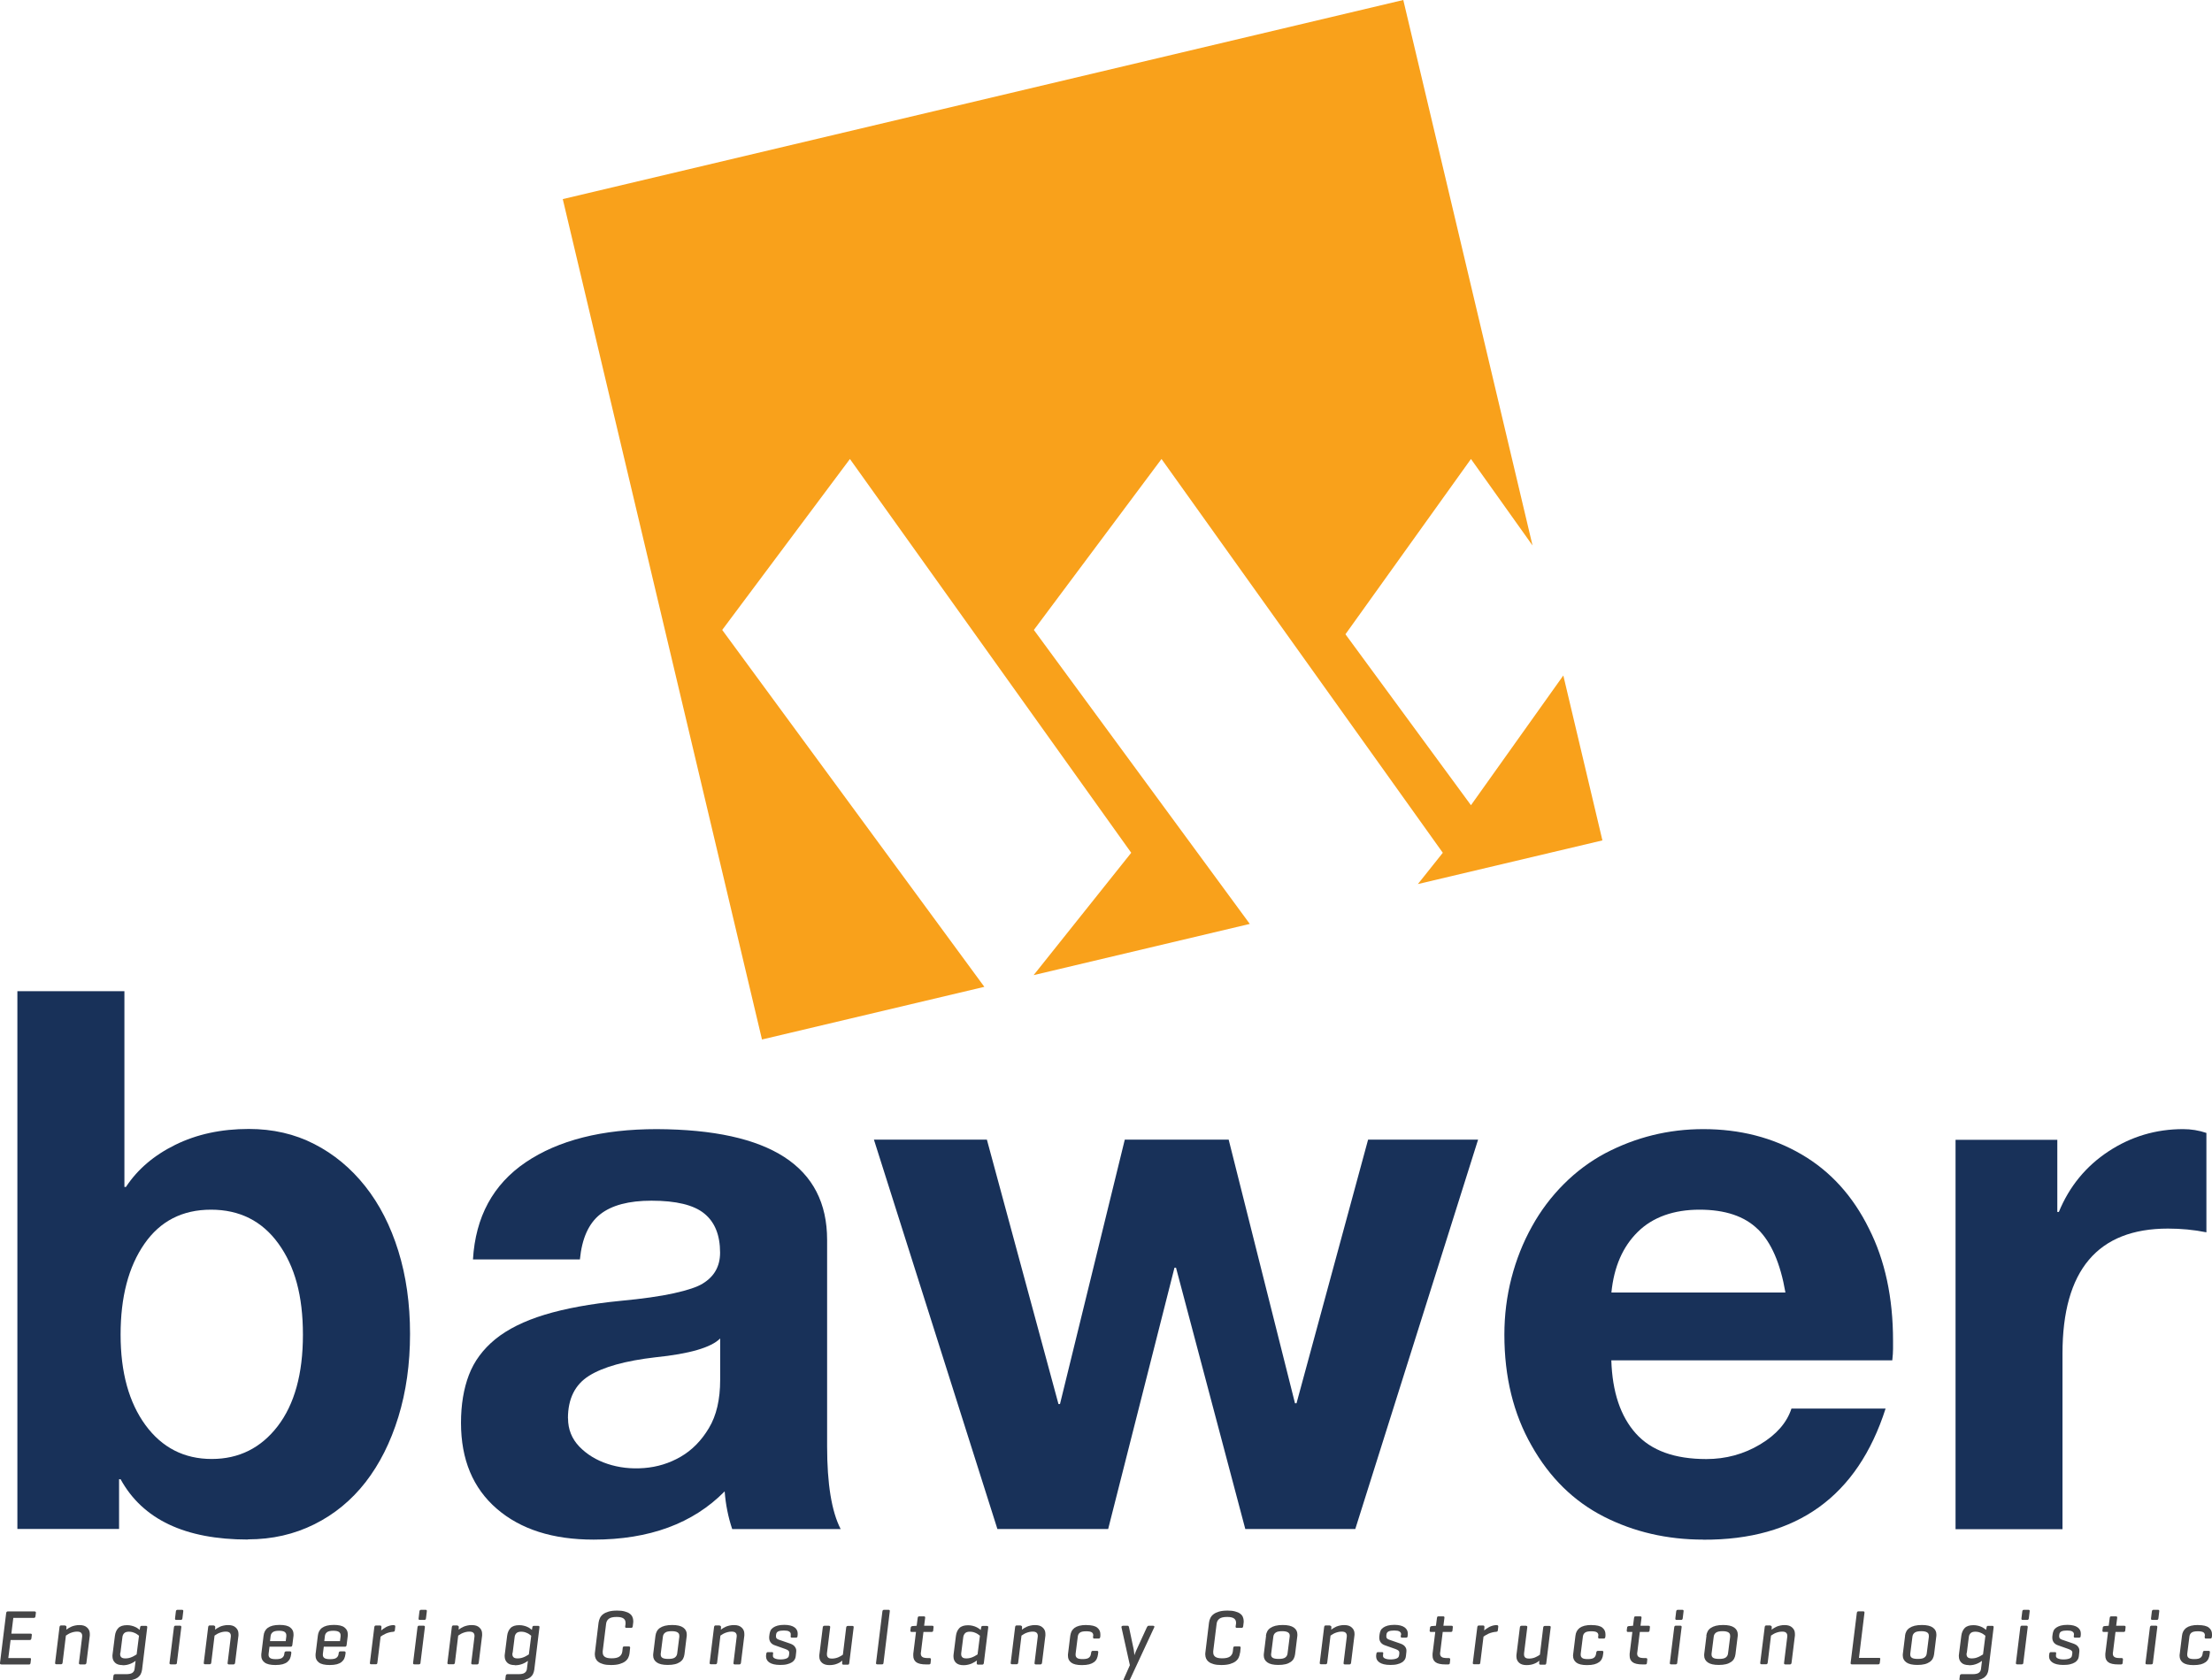 <?xml version="1.0" encoding="UTF-8"?>
<svg id="katman_2" data-name="katman 2" xmlns="http://www.w3.org/2000/svg" viewBox="0 0 260.83 198.17">
  <defs>
    <style>
      .cls-1 {
        fill: #f9a11b;
      }

      .cls-2 {
        fill: #454546;
      }

      .cls-3 {
        fill: #183159;
      }
    </style>
  </defs>
  <g id="Layer_1" data-name="Layer 1">
    <g>
      <path class="cls-2" d="M.16,196.29c-.12,0-.18-.06-.16-.18l.73-5.89c.02-.12,.08-.18,.19-.18h3.15c.12,0,.18,.06,.16,.17l-.05,.42c-.02,.12-.08,.17-.19,.17H1.57l-.23,1.86H3.6c.12,0,.17,.06,.15,.17l-.05,.4c-.02,.12-.08,.18-.19,.18H1.25l-.27,2.13H3.49c.07,0,.11,0,.14,.03,.03,.02,.03,.07,.02,.13l-.05,.42c-.01,.07-.03,.11-.06,.14-.02,.02-.07,.04-.14,.04H.16Z"/>
      <path class="cls-2" d="M7.68,191.72c.11,0,.16,.06,.16,.18l-.02,.29c.07-.05,.16-.11,.26-.18,.1-.06,.22-.12,.35-.18,.13-.05,.27-.1,.43-.13,.16-.04,.34-.05,.53-.05,.38,0,.67,.09,.88,.29,.21,.19,.32,.43,.32,.74v.09s0,.07,0,.11l-.4,3.23c-.02,.12-.09,.18-.2,.18h-.53s-.09-.01-.12-.04c-.03-.03-.04-.07-.03-.15l.37-3.02s.01-.06,.01-.1,0-.06,0-.08c0-.15-.05-.26-.14-.35-.1-.09-.25-.13-.47-.13-.15,0-.29,.02-.42,.05-.14,.03-.26,.08-.37,.12-.11,.05-.22,.1-.3,.16-.09,.06-.16,.1-.22,.14l-.39,3.2c-.02,.12-.08,.18-.19,.18h-.54s-.09-.01-.12-.04c-.03-.03-.04-.07-.03-.15l.52-4.21c.02-.12,.08-.18,.18-.18h.5Z"/>
      <path class="cls-2" d="M14.18,194.93s-.01,.06-.01,.1c0,.03,0,.06,0,.08,0,.14,.05,.26,.14,.34,.09,.09,.25,.13,.49,.13,.15,0,.29-.02,.42-.05,.13-.03,.26-.08,.37-.13,.11-.05,.21-.1,.3-.16,.09-.05,.16-.1,.22-.13l.28-2.2s-.11-.08-.18-.14c-.07-.06-.16-.11-.26-.16-.1-.05-.22-.09-.34-.13-.13-.03-.26-.05-.4-.05-.26,0-.45,.06-.57,.18-.11,.12-.18,.26-.2,.42l-.24,1.9Zm.28,1.44c-.4,0-.7-.09-.9-.29-.2-.19-.3-.45-.3-.76,0-.03,0-.06,0-.1s0-.07,.01-.1l.28-2.21c.05-.38,.18-.68,.4-.91,.22-.23,.56-.34,1.03-.34,.19,0,.37,.02,.52,.06,.16,.04,.3,.08,.42,.14,.12,.05,.23,.11,.32,.18,.09,.07,.17,.12,.23,.18l.05-.3c.01-.07,.03-.11,.06-.14,.02-.03,.07-.04,.13-.04h.5c.07,0,.11,.02,.13,.05,.02,.03,.02,.08,.02,.13l-.61,5c-.03,.19-.08,.36-.16,.52-.08,.15-.2,.28-.35,.4-.16,.11-.36,.2-.6,.26-.24,.06-.53,.09-.87,.09h-1.27c-.13,0-.18-.06-.17-.18l.05-.39c.02-.12,.09-.18,.2-.18h1.27c.36,0,.61-.05,.76-.16,.15-.11,.24-.26,.26-.45l.12-.96c-.07,.05-.16,.1-.26,.17-.1,.06-.21,.12-.34,.17s-.27,.1-.42,.13c-.16,.03-.33,.05-.52,.05"/>
      <path class="cls-2" d="M21.51,190.86c-.02,.12-.08,.18-.18,.18h-.54c-.12,0-.17-.06-.15-.18l.1-.83c.02-.12,.08-.18,.19-.18h.54c.11,0,.16,.06,.14,.18l-.1,.83Zm-.64,5.24c-.02,.12-.08,.18-.19,.18h-.54c-.12,0-.17-.06-.15-.18l.52-4.2c.02-.12,.08-.18,.18-.18h.53c.12,0,.17,.06,.16,.18l-.52,4.2Z"/>
      <path class="cls-2" d="M25.22,191.72c.11,0,.16,.06,.16,.18l-.02,.29c.07-.05,.16-.11,.26-.18,.1-.06,.22-.12,.34-.18,.13-.05,.27-.1,.43-.13,.16-.04,.34-.05,.53-.05,.38,0,.67,.09,.88,.29,.21,.19,.32,.43,.32,.74v.09s0,.07,0,.11l-.4,3.23c-.02,.12-.09,.18-.2,.18h-.53s-.09-.01-.12-.04c-.03-.03-.04-.07-.03-.15l.37-3.02s.01-.06,.01-.1,0-.06,0-.08c0-.15-.05-.26-.14-.35-.1-.09-.25-.13-.47-.13-.15,0-.29,.02-.42,.05-.14,.03-.26,.08-.37,.12-.11,.05-.22,.1-.3,.16-.09,.06-.16,.1-.22,.14l-.39,3.2c-.02,.12-.08,.18-.19,.18h-.54s-.09-.01-.12-.04c-.03-.03-.04-.07-.03-.15l.52-4.21c.02-.12,.08-.18,.18-.18h.5Z"/>
      <path class="cls-2" d="M31.85,193.54h1.84l.07-.55s0-.05,0-.08v-.07c0-.16-.06-.28-.19-.38-.13-.09-.35-.14-.67-.14-.35,0-.6,.06-.74,.17-.14,.11-.23,.26-.25,.45l-.07,.6Zm2.61,.49c-.01,.11-.07,.17-.18,.17h-2.5l-.1,.78s-.01,.09-.01,.12c0,.03,0,.05,0,.07,0,.16,.06,.28,.19,.37,.13,.09,.35,.13,.67,.13,.35,0,.6-.05,.74-.16,.14-.11,.23-.25,.25-.43l.02-.15c.02-.12,.09-.18,.2-.18h.46c.11,0,.16,.06,.15,.18l-.02,.16c-.02,.19-.07,.36-.14,.52-.07,.15-.18,.28-.32,.4-.14,.11-.33,.2-.55,.26-.23,.06-.51,.09-.85,.09-.58,0-1.01-.1-1.27-.3-.26-.2-.39-.46-.39-.79v-.09s0-.06,0-.09l.27-2.19c.02-.19,.07-.36,.15-.52,.08-.15,.19-.29,.34-.4,.15-.11,.34-.2,.57-.26,.23-.06,.51-.09,.84-.09,.57,0,.99,.1,1.24,.3,.26,.2,.39,.46,.39,.79v.09s0,.06,0,.09l-.14,1.12Z"/>
      <path class="cls-2" d="M38.25,193.54h1.84l.07-.55s0-.05,0-.08v-.07c0-.16-.06-.28-.19-.38-.13-.09-.35-.14-.67-.14-.35,0-.6,.06-.74,.17-.14,.11-.23,.26-.25,.45l-.07,.6Zm2.61,.49c-.01,.11-.07,.17-.18,.17h-2.5l-.1,.78s-.01,.09-.01,.12c0,.03,0,.05,0,.07,0,.16,.06,.28,.19,.37,.13,.09,.35,.13,.67,.13,.35,0,.6-.05,.74-.16,.14-.11,.23-.25,.25-.43l.02-.15c.02-.12,.09-.18,.2-.18h.46c.11,0,.16,.06,.15,.18l-.02,.16c-.02,.19-.07,.36-.14,.52-.07,.15-.18,.28-.32,.4-.14,.11-.33,.2-.55,.26-.23,.06-.51,.09-.85,.09-.58,0-1.01-.1-1.27-.3-.26-.2-.39-.46-.39-.79v-.09s0-.06,0-.09l.27-2.19c.02-.19,.07-.36,.15-.52,.08-.15,.19-.29,.34-.4,.15-.11,.34-.2,.57-.26,.23-.06,.51-.09,.84-.09,.57,0,.99,.1,1.24,.3,.26,.2,.39,.46,.39,.79v.09s0,.06,0,.09l-.14,1.12Z"/>
      <path class="cls-2" d="M46.44,191.66c.13,0,.18,.06,.17,.18l-.05,.43c-.01,.07-.03,.11-.06,.13-.03,.02-.08,.03-.14,.04-.17,.01-.32,.04-.48,.08-.15,.04-.3,.09-.42,.15-.13,.06-.24,.12-.34,.18-.1,.06-.18,.12-.24,.16l-.38,3.08c-.01,.07-.03,.12-.05,.14-.03,.03-.07,.04-.14,.04h-.54c-.12,0-.17-.06-.15-.18l.52-4.21c.02-.12,.08-.18,.18-.18h.5c.11,0,.16,.06,.16,.18l-.03,.4c.07-.06,.16-.13,.26-.2,.1-.07,.21-.14,.34-.21,.13-.06,.27-.12,.42-.16,.15-.04,.32-.06,.49-.06"/>
      <path class="cls-2" d="M50.23,190.86c-.02,.12-.08,.18-.18,.18h-.54c-.12,0-.17-.06-.15-.18l.1-.83c.02-.12,.08-.18,.19-.18h.54c.11,0,.16,.06,.14,.18l-.1,.83Zm-.64,5.24c-.02,.12-.08,.18-.19,.18h-.54c-.12,0-.17-.06-.15-.18l.52-4.2c.02-.12,.08-.18,.18-.18h.53c.12,0,.18,.06,.16,.18l-.52,4.2Z"/>
      <path class="cls-2" d="M53.94,191.72c.11,0,.16,.06,.16,.18l-.02,.29c.07-.05,.16-.11,.26-.18,.1-.06,.22-.12,.35-.18,.13-.05,.27-.1,.43-.13,.16-.04,.34-.05,.53-.05,.38,0,.67,.09,.88,.29,.21,.19,.32,.43,.32,.74v.09s0,.07,0,.11l-.4,3.23c-.02,.12-.09,.18-.2,.18h-.53s-.09-.01-.12-.04c-.03-.03-.04-.07-.03-.15l.37-3.02s.01-.06,.01-.1,0-.06,0-.08c0-.15-.05-.26-.14-.35-.1-.09-.25-.13-.47-.13-.15,0-.29,.02-.42,.05-.14,.03-.26,.08-.37,.12-.11,.05-.22,.1-.3,.16-.09,.06-.16,.1-.22,.14l-.39,3.2c-.02,.12-.08,.18-.19,.18h-.54s-.09-.01-.12-.04c-.03-.03-.04-.07-.03-.15l.52-4.21c.02-.12,.08-.18,.18-.18h.5Z"/>
      <path class="cls-2" d="M60.43,194.93s-.01,.06-.01,.1c0,.03,0,.06,0,.08,0,.14,.05,.26,.14,.34,.09,.09,.25,.13,.49,.13,.15,0,.29-.02,.42-.05,.13-.03,.26-.08,.37-.13,.11-.05,.21-.1,.3-.16,.09-.05,.16-.1,.22-.13l.28-2.2s-.11-.08-.18-.14c-.07-.06-.16-.11-.26-.16-.1-.05-.22-.09-.34-.13-.13-.03-.26-.05-.4-.05-.26,0-.45,.06-.57,.18-.11,.12-.18,.26-.2,.42l-.24,1.9Zm.28,1.44c-.4,0-.7-.09-.9-.29-.2-.19-.3-.45-.3-.76,0-.03,0-.06,0-.1s0-.07,.01-.1l.28-2.21c.05-.38,.18-.68,.4-.91,.22-.23,.56-.34,1.03-.34,.19,0,.36,.02,.52,.06,.16,.04,.3,.08,.42,.14,.12,.05,.23,.11,.32,.18,.09,.07,.17,.12,.23,.18l.05-.3c.01-.07,.03-.11,.06-.14,.02-.03,.07-.04,.13-.04h.5c.07,0,.11,.02,.13,.05,.02,.03,.02,.08,.02,.13l-.61,5c-.03,.19-.08,.36-.16,.52-.08,.15-.2,.28-.35,.4-.16,.11-.36,.2-.6,.26-.24,.06-.53,.09-.87,.09h-1.27c-.13,0-.18-.06-.16-.18l.05-.39c.02-.12,.09-.18,.2-.18h1.27c.36,0,.61-.05,.76-.16,.15-.11,.24-.26,.26-.45l.12-.96c-.07,.05-.16,.1-.26,.17-.1,.06-.21,.12-.34,.17-.13,.05-.27,.1-.42,.13-.16,.03-.33,.05-.52,.05"/>
      <path class="cls-2" d="M74.24,194.94c-.02,.19-.07,.37-.15,.54-.08,.17-.2,.32-.37,.45-.17,.13-.39,.23-.66,.31-.27,.08-.61,.12-1.01,.12-.36,0-.66-.03-.9-.1-.24-.07-.44-.15-.59-.27-.15-.11-.25-.24-.32-.39-.06-.15-.1-.3-.1-.47,0-.03,0-.07,0-.11,0-.04,0-.08,.01-.12l.43-3.54c.03-.19,.08-.37,.16-.54,.08-.17,.2-.32,.37-.45,.17-.13,.38-.23,.65-.31,.27-.08,.6-.12,1.01-.12,.35,0,.65,.03,.89,.1,.24,.06,.44,.15,.59,.26,.15,.11,.26,.24,.32,.39,.07,.15,.1,.31,.1,.47,0,.03,0,.07,0,.11,0,.04,0,.08-.01,.12l-.05,.41c-.02,.12-.08,.18-.19,.18h-.55c-.12,0-.17-.06-.15-.18l.04-.27s0-.06,0-.09v-.08c0-.21-.08-.37-.24-.49-.16-.12-.43-.18-.81-.18-.42,0-.72,.07-.91,.21-.19,.14-.3,.34-.33,.59l-.4,3.23s0,.06,0,.09v.08c0,.22,.08,.38,.24,.5,.16,.12,.43,.18,.81,.18,.42,0,.72-.07,.92-.21,.19-.14,.31-.34,.34-.59l.05-.43c0-.12,.07-.17,.19-.17h.53c.07,0,.11,.02,.13,.05,.02,.03,.03,.08,.02,.12l-.06,.58Z"/>
      <path class="cls-2" d="M80.1,192.98v-.09c0-.35-.3-.52-.89-.52-.35,0-.61,.05-.76,.16-.16,.11-.25,.26-.28,.46l-.26,2.04s0,.06,0,.1c0,.18,.07,.31,.21,.39,.14,.08,.37,.12,.69,.12,.35,0,.61-.05,.76-.16s.25-.26,.28-.46l.26-2.04Zm-2.81-.07c.02-.19,.08-.36,.16-.52,.08-.15,.2-.29,.36-.4,.16-.11,.36-.2,.6-.26,.24-.06,.53-.09,.86-.09,.58,0,1.01,.1,1.29,.3,.28,.2,.42,.47,.42,.8v.08s0,.05,0,.08l-.27,2.19c-.02,.19-.08,.36-.16,.52-.08,.15-.2,.28-.36,.39-.16,.11-.35,.2-.59,.26-.24,.06-.53,.09-.86,.09-.59,0-1.02-.1-1.3-.3-.28-.2-.42-.47-.42-.8v-.07s0-.05,0-.08l.27-2.19Z"/>
      <path class="cls-2" d="M84.86,191.72c.11,0,.16,.06,.16,.18l-.02,.29c.07-.05,.16-.11,.26-.18,.1-.06,.22-.12,.35-.18,.13-.05,.27-.1,.43-.13,.16-.04,.34-.05,.53-.05,.38,0,.67,.09,.88,.29,.21,.19,.32,.43,.32,.74v.09s0,.07,0,.11l-.4,3.23c-.02,.12-.09,.18-.2,.18h-.53s-.09-.01-.12-.04c-.03-.03-.04-.07-.03-.15l.37-3.02s.01-.06,.01-.1,0-.06,0-.08c0-.15-.05-.26-.14-.35-.1-.09-.25-.13-.47-.13-.15,0-.29,.02-.42,.05-.14,.03-.26,.08-.37,.12-.11,.05-.22,.1-.3,.16-.09,.06-.16,.1-.22,.14l-.39,3.2c-.02,.12-.08,.18-.19,.18h-.54s-.09-.01-.12-.04c-.03-.03-.04-.07-.03-.15l.52-4.21c.02-.12,.08-.18,.18-.18h.5Z"/>
      <path class="cls-2" d="M93.24,192.84s0-.06,0-.08v-.06c0-.12-.07-.22-.2-.3-.13-.08-.34-.11-.61-.11s-.5,.03-.65,.1c-.15,.07-.24,.18-.26,.35l-.02,.14s0,.07,0,.08v.02c0,.09,.02,.16,.06,.22,.04,.06,.13,.12,.27,.17l1.34,.46c.25,.09,.43,.2,.54,.35s.18,.3,.18,.46c0,.03,0,.06,0,.1,0,.04,0,.08-.01,.12l-.05,.46c-.01,.14-.06,.28-.13,.4-.08,.12-.19,.24-.34,.33-.15,.09-.34,.17-.56,.22-.23,.06-.5,.08-.82,.08-.29,0-.54-.03-.75-.08-.21-.05-.38-.12-.51-.21-.13-.09-.23-.19-.29-.31-.06-.12-.1-.24-.1-.37v-.05s0-.05,0-.1l.03-.22c.02-.11,.08-.17,.18-.17h.49s.08,.01,.11,.03c.02,.02,.03,.07,.02,.14l-.02,.17s0,.06,0,.07v.05c0,.12,.08,.22,.24,.29,.16,.07,.37,.11,.64,.11,.3,0,.53-.04,.71-.11,.18-.07,.28-.19,.3-.36l.03-.21s0-.08,0-.1v-.06c0-.15-.14-.27-.43-.38l-1.27-.45c-.22-.07-.38-.19-.49-.34-.11-.15-.17-.33-.17-.53v-.05s0-.05,0-.1l.04-.31c.02-.14,.06-.28,.12-.41,.06-.13,.17-.25,.3-.34,.14-.1,.32-.18,.53-.24,.22-.06,.48-.09,.8-.09,.28,0,.51,.03,.71,.08s.36,.13,.49,.22c.13,.1,.22,.2,.28,.32,.06,.12,.09,.24,.09,.37v.06s0,.05,0,.1l-.02,.19c0,.11-.07,.17-.18,.17h-.49c-.1,0-.15-.05-.14-.17l.02-.16Z"/>
      <path class="cls-2" d="M99.32,195.84c-.07,.06-.15,.11-.24,.18-.09,.06-.2,.12-.33,.17-.12,.05-.26,.1-.42,.13-.16,.03-.33,.05-.52,.05-.39,0-.68-.09-.89-.28-.21-.19-.31-.43-.31-.73v-.08s0-.05,0-.08l.41-3.29c.02-.12,.08-.18,.19-.18h.53s.09,.01,.12,.04c.03,.02,.04,.07,.03,.15l-.38,3.07s0,.06,0,.08v.07c0,.14,.05,.25,.14,.34s.25,.12,.47,.12c.14,0,.28-.02,.41-.05,.13-.03,.25-.07,.36-.12,.11-.05,.2-.1,.29-.15,.09-.05,.16-.1,.21-.14l.39-3.21c.02-.12,.08-.18,.19-.18h.54c.12,0,.17,.06,.15,.18l-.52,4.21c-.01,.07-.03,.11-.05,.14-.03,.02-.07,.04-.14,.04h-.49c-.11,0-.16-.06-.16-.17l.02-.28Z"/>
      <path class="cls-2" d="M104.18,196.1c-.01,.07-.03,.12-.05,.14-.03,.03-.07,.04-.14,.04h-.54c-.12,0-.17-.06-.15-.18l.75-6.07c.02-.12,.08-.18,.19-.18h.54c.11,0,.16,.06,.14,.18l-.74,6.07Z"/>
      <path class="cls-2" d="M108.58,194.89s0,.06,0,.08v.07c0,.16,.06,.28,.18,.37,.12,.09,.35,.13,.67,.13h.18c.12,0,.17,.06,.16,.18l-.04,.39c0,.12-.07,.18-.2,.18h-.3c-.57,0-.97-.09-1.2-.27-.23-.18-.34-.43-.34-.76v-.11s0-.08,0-.12l.32-2.57h-.51c-.07,0-.11-.02-.13-.05-.02-.03-.03-.08-.02-.14l.04-.32c0-.1,.07-.16,.19-.18l.51-.04h0l.12-.93c.01-.07,.03-.11,.06-.14,.02-.03,.07-.04,.14-.04h.53c.12,0,.17,.06,.15,.18l-.12,.93h.96c.07,0,.11,.02,.13,.05,.02,.03,.02,.07,.02,.12l-.04,.38c0,.12-.07,.18-.2,.18h-.95l-.3,2.43Z"/>
      <path class="cls-2" d="M113.34,194.98s0,.07,0,.13c0,.14,.05,.25,.14,.34,.09,.09,.25,.13,.49,.13,.14,0,.28-.02,.41-.05,.14-.03,.26-.08,.37-.13s.22-.1,.3-.16c.09-.05,.16-.1,.22-.13l.28-2.2s-.11-.08-.18-.14c-.07-.06-.16-.11-.26-.16-.1-.05-.21-.09-.34-.13-.12-.03-.26-.05-.41-.05-.26,0-.44,.06-.56,.18-.11,.12-.18,.26-.21,.42l-.25,1.95Zm1.85,.85c-.07,.05-.16,.11-.26,.17-.1,.06-.22,.12-.34,.18-.13,.06-.28,.1-.44,.14-.16,.04-.34,.06-.53,.06-.39,0-.69-.09-.89-.28-.2-.19-.3-.44-.3-.76,0-.03,0-.06,0-.1,0-.04,0-.07,.01-.11l.28-2.21c.05-.38,.18-.68,.4-.91s.56-.34,1.03-.34c.19,0,.36,.02,.52,.06,.16,.04,.3,.08,.42,.14s.23,.11,.32,.18c.09,.06,.17,.12,.23,.18l.06-.3c.01-.07,.03-.11,.05-.14,.03-.03,.07-.04,.14-.04h.49s.09,.01,.12,.04c.03,.03,.04,.07,.03,.14l-.52,4.2c-.02,.12-.08,.18-.19,.18h-.5c-.1,0-.15-.06-.15-.18l.02-.28Z"/>
      <path class="cls-2" d="M120.36,191.72c.11,0,.16,.06,.16,.18l-.02,.29c.07-.05,.16-.11,.26-.18,.1-.06,.22-.12,.35-.18,.13-.05,.27-.1,.43-.13,.16-.04,.34-.05,.53-.05,.38,0,.67,.09,.88,.29,.21,.19,.32,.43,.32,.74v.09s0,.07,0,.11l-.4,3.23c-.02,.12-.09,.18-.2,.18h-.53s-.09-.01-.12-.04c-.03-.03-.04-.07-.03-.15l.37-3.02s.01-.06,.01-.1c0-.03,0-.06,0-.08,0-.15-.05-.26-.14-.35-.1-.09-.25-.13-.47-.13-.15,0-.29,.02-.42,.05-.14,.03-.26,.08-.37,.12-.11,.05-.22,.1-.3,.16-.09,.06-.16,.1-.22,.14l-.39,3.2c-.02,.12-.08,.18-.19,.18h-.54s-.09-.01-.12-.04c-.03-.03-.04-.07-.03-.15l.52-4.21c.02-.12,.08-.18,.18-.18h.5Z"/>
      <path class="cls-2" d="M128.12,191.65c.59,0,1.01,.1,1.26,.3,.25,.2,.37,.46,.37,.78v.08s0,.06,0,.11l-.02,.15c-.02,.12-.08,.17-.19,.17h-.5c-.11,0-.16-.05-.15-.16v-.11s.02-.06,.02-.08v-.05c0-.15-.06-.26-.18-.34-.12-.08-.34-.12-.65-.12-.35,0-.6,.05-.74,.16-.14,.1-.22,.25-.25,.45l-.25,1.97s-.01,.07-.01,.11c0,.04,0,.07,0,.09,0,.16,.06,.28,.18,.37,.12,.09,.34,.13,.65,.13,.35,0,.59-.05,.73-.16,.14-.1,.22-.26,.25-.45l.03-.18c.02-.12,.08-.18,.18-.18h.5c.07,0,.11,.02,.13,.05,.02,.03,.02,.07,.02,.12l-.03,.25c-.02,.18-.07,.35-.14,.51-.07,.15-.18,.29-.33,.4-.15,.11-.34,.2-.57,.26-.23,.06-.52,.09-.86,.09-.58,0-1-.1-1.26-.3-.26-.2-.38-.46-.38-.79v-.09s0-.06,0-.09l.27-2.19c.03-.19,.08-.36,.15-.52,.08-.15,.19-.28,.34-.4,.15-.11,.34-.2,.57-.26,.23-.06,.52-.09,.85-.09"/>
      <path class="cls-2" d="M133.69,194.57c.02,.13,.04,.26,.05,.4,.01,.13,.02,.21,.02,.24,0-.02,.02-.05,.03-.09,.01-.04,.03-.09,.06-.15,.02-.06,.04-.12,.07-.19,.02-.07,.05-.13,.08-.18l1.23-2.68c.03-.06,.06-.11,.09-.14,.03-.03,.07-.05,.13-.05h.5c.07,0,.12,.02,.15,.05,.03,.03,.03,.08,0,.14l-2.83,6.09s-.05,.09-.08,.12c-.03,.03-.07,.05-.13,.05h-.41c-.06,0-.11-.01-.14-.04-.03-.03-.03-.07,0-.13l.72-1.63-.99-4.46c-.01-.06,0-.11,.04-.14,.04-.03,.09-.05,.15-.05h.53c.06,0,.1,.02,.12,.05,.02,.03,.04,.08,.05,.13l.56,2.66Z"/>
      <path class="cls-2" d="M146.21,194.94c-.02,.19-.07,.37-.15,.54-.08,.17-.2,.32-.37,.45-.17,.13-.39,.23-.66,.31-.27,.08-.61,.12-1.01,.12-.36,0-.66-.03-.9-.1-.24-.07-.44-.15-.58-.27-.15-.11-.25-.24-.32-.39-.06-.15-.1-.3-.1-.47,0-.03,0-.07,0-.11,0-.04,0-.08,.01-.12l.43-3.54c.02-.19,.08-.37,.16-.54,.08-.17,.2-.32,.37-.45,.17-.13,.38-.23,.65-.31,.27-.08,.6-.12,1.01-.12,.35,0,.65,.03,.89,.1,.24,.06,.44,.15,.59,.26,.15,.11,.26,.24,.32,.39,.06,.15,.1,.31,.1,.47,0,.03,0,.07,0,.11,0,.04,0,.08-.01,.12l-.05,.41c-.02,.12-.08,.18-.19,.18h-.55c-.12,0-.17-.06-.15-.18l.04-.27s.01-.06,.01-.09v-.08c0-.21-.08-.37-.24-.49-.16-.12-.43-.18-.81-.18-.42,0-.72,.07-.91,.21-.19,.14-.3,.34-.33,.59l-.4,3.23s0,.06,0,.09v.08c0,.22,.08,.38,.24,.5,.16,.12,.43,.18,.81,.18,.42,0,.72-.07,.92-.21,.19-.14,.31-.34,.34-.59l.05-.43c0-.12,.07-.17,.19-.17h.53c.07,0,.11,.02,.13,.05,.02,.03,.03,.08,.02,.12l-.06,.58Z"/>
      <path class="cls-2" d="M152.08,192.98v-.09c0-.35-.3-.52-.89-.52-.35,0-.6,.05-.76,.16-.16,.11-.25,.26-.28,.46l-.26,2.04s-.01,.06-.01,.1c0,.18,.07,.31,.21,.39,.14,.08,.37,.12,.69,.12,.35,0,.61-.05,.76-.16,.16-.11,.25-.26,.28-.46l.26-2.04Zm-2.81-.07c.02-.19,.08-.36,.16-.52,.08-.15,.2-.29,.37-.4,.16-.11,.36-.2,.6-.26,.24-.06,.53-.09,.86-.09,.58,0,1.01,.1,1.3,.3,.28,.2,.42,.47,.42,.8v.08s0,.05,0,.08l-.27,2.19c-.02,.19-.08,.36-.16,.52-.08,.15-.2,.28-.36,.39-.16,.11-.35,.2-.59,.26-.24,.06-.53,.09-.86,.09-.59,0-1.02-.1-1.3-.3-.28-.2-.42-.47-.42-.8v-.07s0-.05,0-.08l.27-2.19Z"/>
      <path class="cls-2" d="M156.83,191.72c.11,0,.16,.06,.16,.18l-.02,.29c.07-.05,.16-.11,.26-.18,.1-.06,.22-.12,.34-.18,.13-.05,.27-.1,.43-.13,.16-.04,.33-.05,.52-.05,.38,0,.67,.09,.88,.29,.21,.19,.32,.43,.32,.74v.09s0,.07-.01,.11l-.4,3.23c-.02,.12-.09,.18-.2,.18h-.53s-.09-.01-.12-.04c-.03-.03-.04-.07-.03-.15l.37-3.02s.01-.06,.01-.1c0-.03,0-.06,0-.08,0-.15-.05-.26-.14-.35-.09-.09-.25-.13-.47-.13-.15,0-.29,.02-.42,.05-.14,.03-.26,.08-.37,.12-.11,.05-.22,.1-.3,.16-.09,.06-.16,.1-.22,.14l-.39,3.2c-.02,.12-.08,.18-.19,.18h-.54s-.09-.01-.12-.04c-.03-.03-.04-.07-.03-.15l.52-4.21c.02-.12,.08-.18,.18-.18h.5Z"/>
      <path class="cls-2" d="M165.21,192.84s0-.06,0-.08v-.06c0-.12-.07-.22-.2-.3-.13-.08-.34-.11-.61-.11s-.5,.03-.65,.1c-.15,.07-.24,.18-.26,.35l-.02,.14s0,.07,0,.08v.02c0,.09,.02,.16,.06,.22,.04,.06,.13,.12,.27,.17l1.33,.46c.25,.09,.43,.2,.54,.35,.12,.15,.17,.3,.17,.46,0,.03,0,.06,0,.1,0,.04,0,.08-.01,.12l-.05,.46c-.01,.14-.06,.28-.13,.4-.08,.12-.19,.24-.34,.33-.15,.09-.33,.17-.56,.22-.23,.06-.5,.08-.82,.08-.29,0-.54-.03-.75-.08-.21-.05-.38-.12-.51-.21-.13-.09-.23-.19-.3-.31-.06-.12-.1-.24-.1-.37v-.05s0-.05,0-.1l.03-.22c.02-.11,.08-.17,.18-.17h.49s.08,.01,.11,.03c.02,.02,.03,.07,.02,.14l-.02,.17s0,.06,0,.07v.05c0,.12,.08,.22,.24,.29s.37,.11,.64,.11c.3,0,.53-.04,.71-.11,.18-.07,.28-.19,.3-.36l.03-.21s0-.08,0-.1v-.06c0-.15-.14-.27-.43-.38l-1.27-.45c-.21-.07-.38-.19-.49-.34-.11-.15-.17-.33-.17-.53v-.05s0-.05,0-.1l.04-.31c.02-.14,.06-.28,.12-.41,.06-.13,.17-.25,.3-.34,.14-.1,.32-.18,.53-.24,.22-.06,.48-.09,.8-.09,.28,0,.51,.03,.71,.08,.2,.05,.36,.13,.49,.22,.13,.1,.22,.2,.28,.32,.06,.12,.09,.24,.09,.37v.06s0,.05,0,.1l-.02,.19c0,.11-.07,.17-.18,.17h-.49c-.1,0-.15-.05-.14-.17l.02-.16Z"/>
      <path class="cls-2" d="M169.81,194.89s0,.06,0,.08v.07c0,.16,.06,.28,.18,.37,.12,.09,.35,.13,.67,.13h.18c.12,0,.17,.06,.16,.18l-.04,.39c0,.12-.07,.18-.2,.18h-.3c-.57,0-.97-.09-1.2-.27-.23-.18-.34-.43-.34-.76v-.11s0-.08,0-.12l.32-2.57h-.51c-.07,0-.11-.02-.13-.05-.02-.03-.02-.08-.02-.14l.04-.32c0-.1,.07-.16,.19-.18l.51-.04h0l.12-.93c.01-.07,.03-.11,.05-.14,.03-.03,.07-.04,.14-.04h.54c.12,0,.17,.06,.15,.18l-.12,.93h.96c.07,0,.11,.02,.13,.05,.02,.03,.02,.07,.02,.12l-.04,.38c0,.12-.07,.18-.2,.18h-.95l-.3,2.43Z"/>
      <path class="cls-2" d="M176.5,191.66c.13,0,.18,.06,.17,.18l-.05,.43c-.01,.07-.03,.11-.06,.13-.03,.02-.07,.03-.14,.04-.16,.01-.32,.04-.48,.08-.16,.04-.3,.09-.43,.15-.13,.06-.24,.12-.34,.18-.1,.06-.18,.12-.24,.16l-.38,3.08c-.01,.07-.03,.12-.05,.14-.03,.03-.07,.04-.14,.04h-.54c-.12,0-.17-.06-.15-.18l.53-4.21c.02-.12,.08-.18,.18-.18h.5c.11,0,.16,.06,.16,.18l-.03,.4c.07-.06,.16-.13,.26-.2,.1-.07,.21-.14,.34-.21,.13-.06,.27-.12,.42-.16,.15-.04,.31-.06,.49-.06"/>
      <path class="cls-2" d="M181.52,195.84c-.07,.06-.15,.11-.24,.18-.09,.06-.2,.12-.33,.17-.12,.05-.26,.1-.42,.13-.16,.03-.33,.05-.52,.05-.39,0-.68-.09-.89-.28-.2-.19-.31-.43-.31-.73v-.08s0-.05,0-.08l.41-3.29c.02-.12,.08-.18,.19-.18h.53s.09,.01,.12,.04c.03,.02,.04,.07,.03,.15l-.38,3.07s0,.06,0,.08v.07c0,.14,.05,.25,.14,.34,.09,.08,.25,.12,.47,.12,.14,0,.28-.02,.41-.05,.13-.03,.25-.07,.35-.12,.11-.05,.2-.1,.29-.15,.09-.05,.16-.1,.21-.14l.39-3.21c.02-.12,.08-.18,.19-.18h.54c.12,0,.17,.06,.15,.18l-.52,4.21c-.01,.07-.03,.11-.05,.14-.03,.02-.07,.04-.14,.04h-.49c-.11,0-.16-.06-.16-.17l.02-.28Z"/>
      <path class="cls-2" d="M187.68,191.65c.59,0,1.01,.1,1.26,.3,.25,.2,.37,.46,.37,.78v.08s0,.06,0,.11l-.02,.15c-.02,.12-.08,.17-.19,.17h-.5c-.11,0-.16-.05-.15-.16v-.11s.02-.06,.02-.08v-.05c0-.15-.06-.26-.18-.34-.12-.08-.34-.12-.65-.12-.35,0-.6,.05-.74,.16-.14,.1-.22,.25-.25,.45l-.25,1.97s-.01,.07-.01,.11c0,.04,0,.07,0,.09,0,.16,.06,.28,.18,.37,.12,.09,.34,.13,.65,.13,.35,0,.59-.05,.73-.16,.14-.1,.22-.26,.25-.45l.03-.18c.02-.12,.08-.18,.18-.18h.5c.07,0,.11,.02,.13,.05,.02,.03,.03,.07,.02,.12l-.03,.25c-.02,.18-.06,.35-.14,.51-.07,.15-.18,.29-.33,.4-.15,.11-.34,.2-.57,.26-.23,.06-.52,.09-.86,.09-.58,0-1-.1-1.26-.3-.25-.2-.38-.46-.38-.79v-.09s0-.06,.01-.09l.27-2.19c.02-.19,.07-.36,.15-.52,.08-.15,.19-.28,.34-.4,.15-.11,.34-.2,.57-.26,.23-.06,.52-.09,.85-.09"/>
      <path class="cls-2" d="M193.05,194.89s0,.06,0,.08v.07c0,.16,.06,.28,.18,.37,.12,.09,.35,.13,.67,.13h.18c.12,0,.17,.06,.16,.18l-.04,.39c0,.12-.07,.18-.2,.18h-.3c-.57,0-.97-.09-1.2-.27-.23-.18-.34-.43-.34-.76v-.11s0-.08,0-.12l.32-2.57h-.51c-.07,0-.11-.02-.13-.05-.02-.03-.02-.08-.02-.14l.04-.32c0-.1,.07-.16,.19-.18l.51-.04h0l.12-.93c.01-.07,.03-.11,.05-.14,.03-.03,.07-.04,.14-.04h.54c.12,0,.17,.06,.15,.18l-.12,.93h.96c.07,0,.11,.02,.13,.05,.02,.03,.02,.07,.02,.12l-.04,.38c0,.12-.07,.18-.2,.18h-.95l-.3,2.43Z"/>
      <path class="cls-2" d="M198.42,190.86c-.02,.12-.08,.18-.18,.18h-.54c-.12,0-.16-.06-.15-.18l.1-.83c.02-.12,.08-.18,.19-.18h.54c.11,0,.16,.06,.14,.18l-.1,.83Zm-.64,5.24c-.02,.12-.08,.18-.19,.18h-.54c-.12,0-.17-.06-.15-.18l.52-4.2c.02-.12,.08-.18,.18-.18h.53c.12,0,.18,.06,.16,.18l-.52,4.2Z"/>
      <path class="cls-2" d="M204.01,192.98v-.09c0-.35-.3-.52-.89-.52-.35,0-.6,.05-.76,.16-.16,.11-.25,.26-.28,.46l-.26,2.04s0,.06,0,.1c0,.18,.07,.31,.21,.39,.14,.08,.37,.12,.69,.12,.35,0,.61-.05,.76-.16,.16-.11,.25-.26,.28-.46l.26-2.04Zm-2.81-.07c.02-.19,.08-.36,.16-.52,.08-.15,.2-.29,.37-.4,.16-.11,.36-.2,.6-.26,.24-.06,.53-.09,.86-.09,.58,0,1.01,.1,1.3,.3,.28,.2,.42,.47,.42,.8v.08s0,.05,0,.08l-.27,2.19c-.02,.19-.08,.36-.16,.52-.08,.15-.2,.28-.36,.39-.16,.11-.35,.2-.59,.26-.24,.06-.53,.09-.86,.09-.59,0-1.02-.1-1.3-.3-.28-.2-.42-.47-.42-.8v-.07s0-.05,0-.08l.27-2.19Z"/>
      <path class="cls-2" d="M208.76,191.72c.11,0,.16,.06,.16,.18l-.02,.29c.07-.05,.16-.11,.26-.18,.1-.06,.22-.12,.34-.18,.13-.05,.27-.1,.43-.13,.16-.04,.33-.05,.52-.05,.38,0,.67,.09,.88,.29,.21,.19,.32,.43,.32,.74v.09s0,.07,0,.11l-.4,3.23c-.02,.12-.09,.18-.2,.18h-.53s-.09-.01-.12-.04c-.03-.03-.04-.07-.03-.15l.37-3.02s.01-.06,.01-.1c0-.03,0-.06,0-.08,0-.15-.05-.26-.14-.35-.09-.09-.25-.13-.47-.13-.15,0-.29,.02-.42,.05-.14,.03-.26,.08-.37,.12-.11,.05-.22,.1-.3,.16-.09,.06-.16,.1-.22,.14l-.39,3.2c-.02,.12-.08,.18-.19,.18h-.54s-.09-.01-.12-.04c-.03-.03-.04-.07-.03-.15l.53-4.21c.02-.12,.08-.18,.18-.18h.5Z"/>
      <path class="cls-2" d="M219.2,195.52h2.36c.06,0,.11,.01,.13,.03,.03,.02,.03,.07,.02,.13l-.05,.42c-.01,.07-.03,.11-.06,.14-.02,.02-.07,.04-.14,.04h-3.1c-.11,0-.16-.06-.14-.18l.73-5.89c.02-.12,.08-.18,.19-.18h.56c.12,0,.17,.06,.15,.18l-.65,5.31Z"/>
      <path class="cls-2" d="M227.44,192.98v-.09c0-.35-.3-.52-.89-.52-.35,0-.6,.05-.76,.16-.16,.11-.25,.26-.28,.46l-.26,2.04s0,.06,0,.1c0,.18,.07,.31,.21,.39,.14,.08,.37,.12,.69,.12,.35,0,.61-.05,.76-.16,.16-.11,.25-.26,.28-.46l.26-2.04Zm-2.81-.07c.02-.19,.08-.36,.16-.52,.08-.15,.2-.29,.37-.4,.16-.11,.36-.2,.6-.26,.24-.06,.53-.09,.86-.09,.58,0,1.01,.1,1.29,.3,.28,.2,.42,.47,.42,.8v.08s0,.05,0,.08l-.27,2.19c-.02,.19-.08,.36-.16,.52-.08,.15-.2,.28-.36,.39-.16,.11-.35,.2-.59,.26-.24,.06-.53,.09-.86,.09-.59,0-1.02-.1-1.3-.3-.28-.2-.42-.47-.42-.8v-.07s0-.05,0-.08l.27-2.19Z"/>
      <path class="cls-2" d="M231.9,194.93s-.01,.06-.01,.1c0,.03,0,.06,0,.08,0,.14,.05,.26,.14,.34,.09,.09,.25,.13,.49,.13,.15,0,.29-.02,.42-.05,.13-.03,.25-.08,.37-.13,.11-.05,.21-.1,.3-.16,.09-.05,.16-.1,.22-.13l.28-2.2s-.11-.08-.18-.14c-.07-.06-.16-.11-.26-.16-.1-.05-.22-.09-.34-.13-.13-.03-.26-.05-.4-.05-.26,0-.45,.06-.57,.18-.11,.12-.18,.26-.2,.42l-.24,1.9Zm.28,1.44c-.4,0-.7-.09-.9-.29-.2-.19-.3-.45-.3-.76,0-.03,0-.06,0-.1,0-.04,0-.07,.01-.1l.28-2.21c.05-.38,.18-.68,.4-.91,.22-.23,.56-.34,1.03-.34,.19,0,.36,.02,.52,.06,.16,.04,.3,.08,.42,.14,.12,.05,.23,.11,.32,.18,.09,.07,.17,.12,.23,.18l.06-.3c.01-.07,.03-.11,.05-.14,.02-.03,.07-.04,.13-.04h.5c.07,0,.11,.02,.13,.05,.02,.03,.02,.08,.02,.13l-.61,5c-.02,.19-.08,.36-.16,.52-.08,.15-.2,.28-.35,.4-.16,.11-.35,.2-.59,.26-.24,.06-.53,.09-.88,.09h-1.27c-.13,0-.18-.06-.17-.18l.05-.39c.02-.12,.09-.18,.2-.18h1.27c.35,0,.61-.05,.76-.16,.15-.11,.24-.26,.26-.45l.12-.96c-.07,.05-.16,.1-.26,.17-.1,.06-.21,.12-.34,.17s-.27,.1-.42,.13c-.16,.03-.33,.05-.52,.05"/>
      <path class="cls-2" d="M239.23,190.86c-.02,.12-.08,.18-.18,.18h-.54c-.12,0-.16-.06-.15-.18l.1-.83c.02-.12,.08-.18,.19-.18h.54c.11,0,.16,.06,.14,.18l-.1,.83Zm-.64,5.24c-.02,.12-.08,.18-.19,.18h-.54c-.12,0-.17-.06-.15-.18l.52-4.2c.02-.12,.08-.18,.18-.18h.53c.12,0,.18,.06,.16,.18l-.52,4.2Z"/>
      <path class="cls-2" d="M244.55,192.84s0-.06,0-.08v-.06c0-.12-.07-.22-.2-.3-.13-.08-.34-.11-.61-.11s-.5,.03-.65,.1c-.15,.07-.24,.18-.26,.35l-.02,.14s0,.07,0,.08v.02c0,.09,.02,.16,.06,.22,.04,.06,.13,.12,.27,.17l1.34,.46c.25,.09,.43,.2,.54,.35,.12,.15,.17,.3,.17,.46,0,.03,0,.06,0,.1,0,.04,0,.08-.01,.12l-.05,.46c-.01,.14-.06,.28-.13,.4-.08,.12-.19,.24-.34,.33-.15,.09-.33,.17-.56,.22-.23,.06-.5,.08-.82,.08-.29,0-.54-.03-.75-.08-.21-.05-.38-.12-.51-.21-.13-.09-.23-.19-.3-.31-.06-.12-.1-.24-.1-.37v-.05s0-.05,0-.1l.03-.22c.02-.11,.08-.17,.18-.17h.49s.08,.01,.11,.03c.02,.02,.03,.07,.02,.14l-.02,.17s0,.06,0,.07v.05c0,.12,.08,.22,.24,.29s.37,.11,.64,.11c.3,0,.53-.04,.71-.11,.18-.07,.28-.19,.3-.36l.03-.21s.01-.08,.01-.1v-.06c0-.15-.14-.27-.43-.38l-1.27-.45c-.21-.07-.38-.19-.49-.34-.11-.15-.17-.33-.17-.53v-.05s0-.05,0-.1l.04-.31c.02-.14,.06-.28,.12-.41,.06-.13,.17-.25,.3-.34,.14-.1,.32-.18,.53-.24,.22-.06,.48-.09,.8-.09,.28,0,.51,.03,.71,.08,.2,.05,.36,.13,.49,.22,.13,.1,.22,.2,.28,.32,.06,.12,.09,.24,.09,.37v.06s0,.05,0,.1l-.02,.19c0,.11-.07,.17-.18,.17h-.49c-.1,0-.15-.05-.14-.17l.02-.16Z"/>
      <path class="cls-2" d="M249.14,194.89s0,.06,0,.08v.07c0,.16,.06,.28,.18,.37,.12,.09,.35,.13,.67,.13h.18c.12,0,.17,.06,.16,.18l-.04,.39c0,.12-.07,.18-.2,.18h-.3c-.57,0-.97-.09-1.2-.27-.23-.18-.34-.43-.34-.76v-.11s0-.08,0-.12l.32-2.57h-.51c-.07,0-.11-.02-.13-.05-.02-.03-.02-.08-.02-.14l.04-.32c0-.1,.07-.16,.19-.18l.51-.04h0l.12-.93c.01-.07,.03-.11,.05-.14,.03-.03,.07-.04,.14-.04h.54c.12,0,.17,.06,.15,.18l-.12,.93h.96c.07,0,.11,.02,.13,.05,.02,.03,.02,.07,.02,.12l-.04,.38c0,.12-.07,.18-.2,.18h-.95l-.3,2.43Z"/>
      <path class="cls-2" d="M254.51,190.86c-.02,.12-.08,.18-.18,.18h-.54c-.12,0-.16-.06-.15-.18l.1-.83c.02-.12,.08-.18,.19-.18h.54c.11,0,.16,.06,.14,.18l-.1,.83Zm-.64,5.24c-.02,.12-.08,.18-.19,.18h-.54c-.12,0-.17-.06-.15-.18l.52-4.2c.02-.12,.08-.18,.18-.18h.53c.12,0,.18,.06,.16,.18l-.52,4.2Z"/>
      <path class="cls-2" d="M259.2,191.65c.59,0,1.01,.1,1.26,.3,.25,.2,.37,.46,.37,.78v.08s0,.06,0,.11l-.02,.15c-.02,.12-.08,.17-.19,.17h-.5c-.11,0-.16-.05-.15-.16v-.11s.02-.06,.02-.08v-.05c0-.15-.06-.26-.18-.34-.12-.08-.34-.12-.65-.12-.35,0-.6,.05-.74,.16-.14,.1-.22,.25-.25,.45l-.25,1.97s0,.07-.01,.11c0,.04,0,.07,0,.09,0,.16,.06,.28,.18,.37,.12,.09,.34,.13,.65,.13,.35,0,.59-.05,.73-.16,.14-.1,.22-.26,.25-.45l.03-.18c.02-.12,.08-.18,.18-.18h.5c.07,0,.11,.02,.13,.05,.02,.03,.03,.07,.02,.12l-.03,.25c-.02,.18-.07,.35-.14,.51-.07,.15-.18,.29-.33,.4-.15,.11-.34,.2-.57,.26-.23,.06-.52,.09-.86,.09-.58,0-1-.1-1.26-.3-.25-.2-.38-.46-.38-.79v-.09s0-.06,.01-.09l.27-2.19c.02-.19,.07-.36,.15-.52,.08-.15,.19-.28,.34-.4,.15-.11,.34-.2,.57-.26,.23-.06,.52-.09,.85-.09"/>
      <polygon class="cls-1" points="85.16 74.29 100.22 54.13 133.39 100.57 121.88 115 147.37 108.96 121.91 74.29 136.96 54.13 170.13 100.57 167.19 104.26 188.95 99.11 184.34 79.66 173.45 94.96 158.65 74.8 173.45 54.13 180.71 64.33 165.47 0 66.36 23.48 89.85 122.59 116.07 116.38 85.16 74.29"/>
      <path class="cls-3" d="M24.97,172.06c3.2,0,5.79-1.29,7.77-3.86,1.98-2.58,2.98-6.17,2.98-10.79s-.96-8.08-2.89-10.75c-1.92-2.66-4.57-4-7.95-4s-6,1.35-7.86,4.04c-1.87,2.7-2.8,6.26-2.8,10.7s.98,7.99,2.93,10.66c1.95,2.66,4.56,4,7.82,4m4.26,9.5c-7.4,0-12.41-2.37-15.01-7.11h-.18v5.86H2.05v-63.42H14.67v23.09h.18c1.36-2.07,3.3-3.73,5.82-4.97,2.52-1.24,5.4-1.87,8.66-1.87,2.84,0,5.42,.59,7.73,1.78,2.31,1.18,4.31,2.84,6,4.97,1.69,2.13,2.99,4.68,3.91,7.64,.92,2.96,1.38,6.22,1.38,9.77s-.46,6.82-1.38,9.81c-.92,2.99-2.21,5.55-3.86,7.68-1.66,2.13-3.67,3.79-6.04,4.97-2.37,1.18-4.97,1.78-7.82,1.78"/>
      <path class="cls-3" d="M66.98,167.27c0,1.3,.45,2.41,1.33,3.33,.89,.92,2,1.6,3.33,2.04,1.33,.44,2.77,.61,4.31,.49,1.54-.12,2.98-.56,4.31-1.33,1.33-.77,2.44-1.89,3.33-3.38,.89-1.48,1.33-3.37,1.33-5.69v-4.88c-1.07,1.07-3.61,1.81-7.64,2.22-3.55,.41-6.16,1.14-7.82,2.18-1.66,1.04-2.49,2.71-2.49,5.02m3.02,14.3c-4.8,0-8.6-1.21-11.41-3.64-2.81-2.43-4.22-5.8-4.22-10.13,0-2.13,.31-4.01,.93-5.64,.62-1.63,1.66-3.03,3.11-4.22,1.45-1.18,3.39-2.15,5.82-2.89,2.43-.74,5.42-1.29,8.97-1.64,2.55-.24,4.63-.53,6.26-.89,1.63-.36,2.77-.74,3.42-1.15,1.36-.83,2.04-2.04,2.04-3.64,0-2.07-.62-3.61-1.87-4.62-1.24-1.01-3.32-1.51-6.22-1.51-2.66,0-4.68,.53-6.04,1.6-1.36,1.07-2.16,2.84-2.4,5.33h-12.61c.3-5.03,2.37-8.85,6.22-11.46,3.85-2.6,9-3.91,15.46-3.91,13.38,.06,20.08,4.41,20.08,13.06v24.34c0,4.44,.53,7.7,1.6,9.77h-12.79c-.24-.71-.43-1.43-.58-2.18-.15-.74-.25-1.49-.31-2.27-3.73,3.79-8.88,5.69-15.46,5.69"/>
      <polygon class="cls-3" points="116.37 134.4 124.81 165.58 124.99 165.58 132.63 134.4 144.88 134.4 152.7 165.49 152.88 165.49 161.32 134.4 174.29 134.4 159.81 180.32 146.84 180.32 138.67 149.5 138.49 149.5 130.67 180.32 117.61 180.32 103.05 134.4 116.37 134.4"/>
      <path class="cls-3" d="M207.28,144.97c-1.57-1.54-3.86-2.31-6.88-2.31s-5.51,.87-7.28,2.62c-1.78,1.75-2.81,4.13-3.11,7.15h20.52c-.59-3.43-1.67-5.92-3.24-7.46m-6.44,36.6c-4.26,0-8.17-.9-11.73-2.71-3.55-1.81-6.4-4.6-8.53-8.39-2.13-3.73-3.2-8.08-3.2-13.06,0-2.31,.28-4.54,.84-6.71,.56-2.16,1.36-4.17,2.4-6.04,1.03-1.87,2.29-3.54,3.77-5.02,1.48-1.48,3.11-2.69,4.89-3.64,3.61-1.89,7.46-2.84,11.55-2.84,4.32,0,8.19,.99,11.59,2.98,3.4,1.98,6.05,4.9,7.95,8.75,1.89,3.73,2.84,8.14,2.84,13.23v.93c0,.39-.03,.84-.09,1.38h-33.13c.12,3.73,1.08,6.6,2.89,8.62,1.81,2.02,4.58,3.02,8.31,3.02,2.31,0,4.43-.58,6.35-1.73,1.92-1.15,3.15-2.56,3.69-4.22h11.1c-3.32,10.36-10.48,15.51-21.5,15.46"/>
      <path class="cls-3" d="M242.59,134.4v8.53h.18c1.24-3.02,3.2-5.4,5.86-7.15,2.66-1.75,5.6-2.62,8.79-2.62,.95,0,1.87,.15,2.75,.45v11.72c-1.48-.3-2.99-.44-4.53-.44-8.29,0-12.44,4.92-12.44,14.75v20.7h-12.61v-45.92h11.99Z"/>
    </g>
  </g>
</svg>
